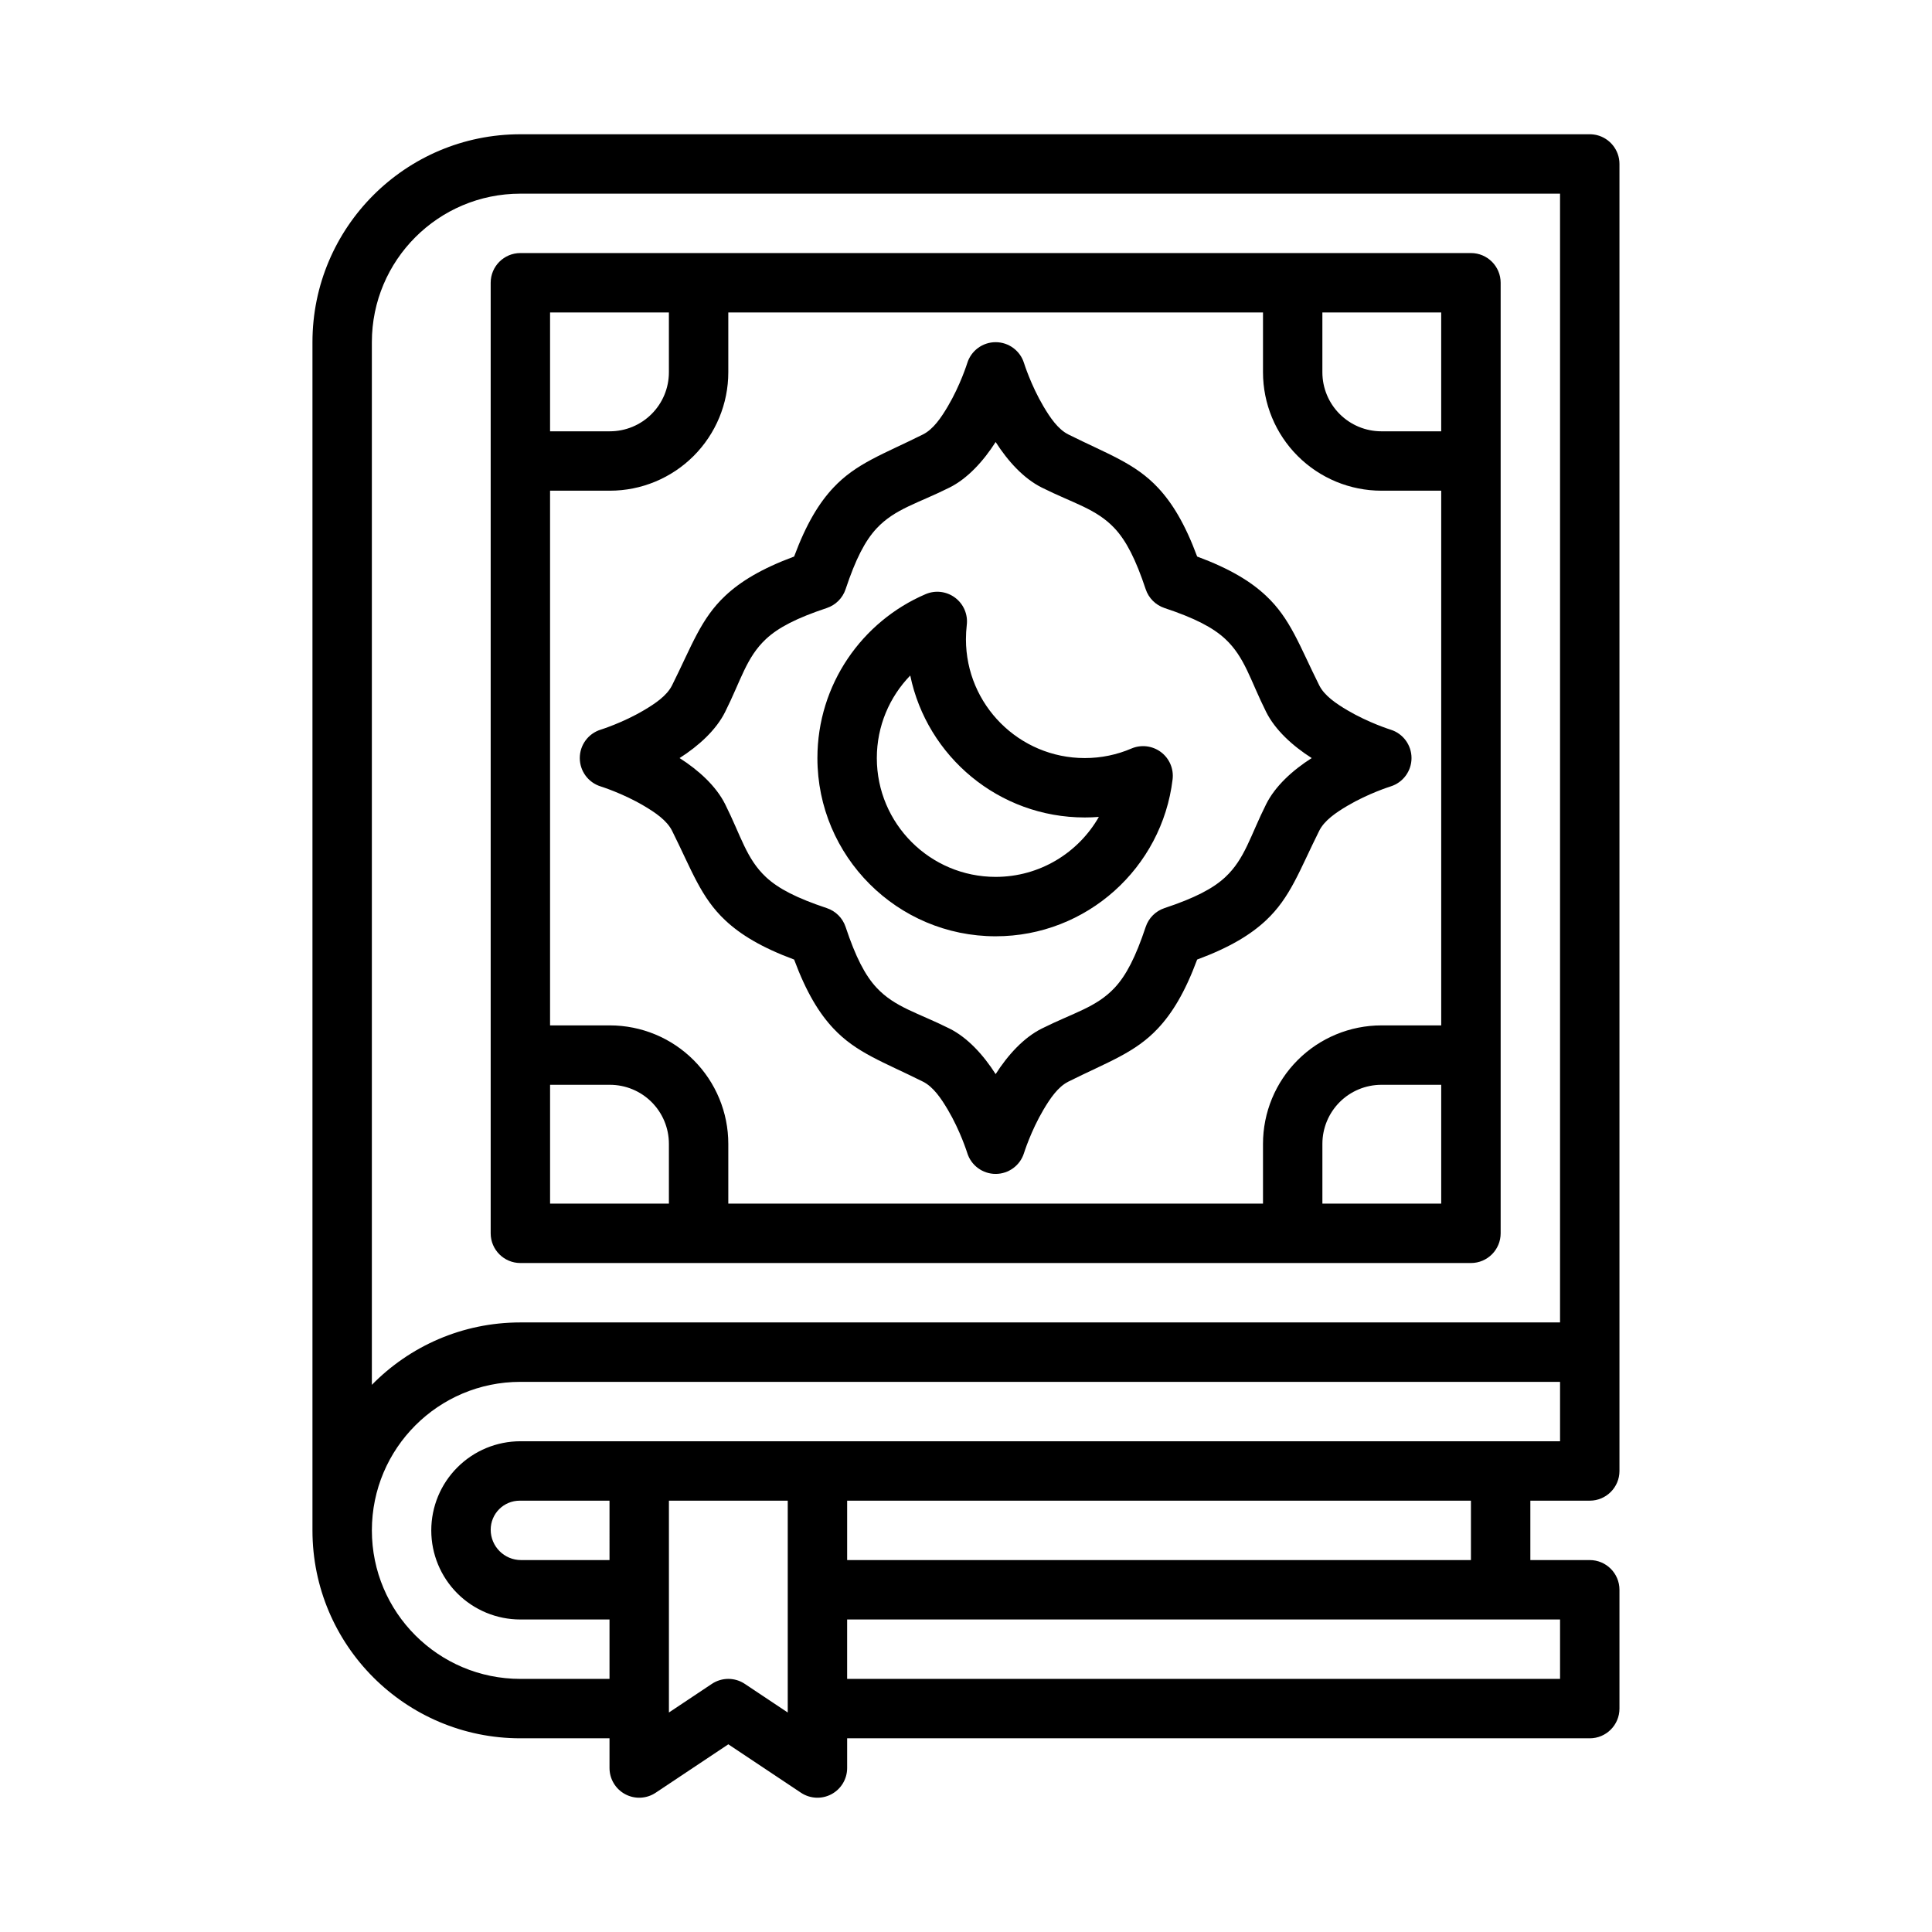 <?xml version="1.0" encoding="UTF-8"?>
<!-- Uploaded to: ICON Repo, www.iconrepo.com, Generator: ICON Repo Mixer Tools -->
<svg fill="#000000" width="800px" height="800px" version="1.1" viewBox="144 144 512 512" xmlns="http://www.w3.org/2000/svg">
 <path d="m565.41 179.58h-283.5c-30.434 0-55.105 24.672-55.105 55.105v314.88 0c0 30.434 24.672 55.105 55.105 55.105h23.617v7.871c0 2.906 1.598 5.574 4.156 6.941 2.559 1.371 5.668 1.223 8.082-0.391l19.25-12.832 19.246 12.832c2.418 1.613 5.527 1.762 8.086 0.391 2.559-1.367 4.156-4.035 4.156-6.941v-7.871h196.8c4.344 0 7.871-3.527 7.871-7.871v-31.488c0-4.348-3.527-7.875-7.871-7.875h-15.746v-15.742h15.746c4.344 0 7.871-3.527 7.871-7.871v-346.37c0-3.699-2.559-6.809-6-7.652l-0.25-0.055-0.277-0.047-0.242-0.039-0.254-0.031-0.242-0.023-0.254-0.016zm-212.65 418.25v-56.137h-31.488v56.137l11.375-7.582c2.644-1.766 6.094-1.766 8.738 0l11.375 7.582zm204.67-24.648h-188.93v15.742h188.93v-15.742zm-275.52-47.234h275.52v-15.742h-275.52c-21.734 0-39.359 17.625-39.359 39.359v0c0 21.734 17.625 39.359 39.359 39.359h23.617v-15.742h-23.633c-6.258 0-12.266-2.488-16.688-6.914-4.426-4.422-6.914-10.43-6.914-16.688v-0.016c0-6.266 2.488-12.273 6.922-16.695 4.422-4.434 10.43-6.922 16.695-6.922zm86.594 15.746v15.742h165.31v-15.742zm-62.977 0h-23.797c-2.039 0-4 0.809-5.441 2.25-1.441 1.441-2.25 3.402-2.25 5.441v0.008c0 4.438 3.606 8.043 8.043 8.043h23.445zm251.9-346.37h-275.52c-21.734 0-39.359 17.629-39.359 39.363v276.31c10.004-10.207 23.938-16.539 39.359-16.539h275.52zm-275.52 283.39h251.91c4.344 0 7.871-3.527 7.871-7.871v-251.91c0-4.344-3.527-7.871-7.871-7.871h-251.91c-4.344 0-7.871 3.527-7.871 7.871v251.91c0 4.344 3.527 7.871 7.871 7.871zm7.871-47.23v31.488h31.488v-15.848c0-4.148-1.645-8.125-4.582-11.062-2.934-2.934-6.91-4.578-11.059-4.578zm188.93-204.68h-141.7v15.848c0 8.32-3.309 16.305-9.195 22.191-5.887 5.887-13.871 9.195-22.191 9.195h-15.848v141.7h15.848c8.32 0 16.305 3.305 22.191 9.195 5.887 5.887 9.195 13.871 9.195 22.191v15.848h141.7v-15.848c0-8.32 3.305-16.305 9.195-22.191 5.887-5.891 13.871-9.195 22.191-9.195h15.844v-141.7h-15.844c-8.32 0-16.305-3.309-22.191-9.195-5.891-5.887-9.195-13.871-9.195-22.191zm47.23 204.68h-15.844c-4.148 0-8.125 1.645-11.062 4.578-2.934 2.938-4.582 6.914-4.582 11.062v15.848h31.488zm-125.6 18.082c1.023 3.289 4.07 5.531 7.519 5.531 3.449 0 6.492-2.242 7.516-5.531 0 0 1.828-5.859 5.156-11.48 1.758-2.965 3.836-6.059 6.59-7.438 10.492-5.242 17.68-7.621 23.766-14.129 3.731-3.984 7.133-9.488 10.375-18.227 8.738-3.242 14.242-6.644 18.227-10.375 6.508-6.086 8.887-13.27 14.129-23.766 1.379-2.754 4.473-4.832 7.438-6.59 5.621-3.328 11.477-5.152 11.477-5.152 3.293-1.023 5.535-4.07 5.535-7.519s-2.242-6.496-5.535-7.519c0 0-5.856-1.824-11.477-5.156-2.965-1.754-6.059-3.832-7.438-6.586-5.242-10.496-7.621-17.684-14.129-23.766-3.984-3.734-9.488-7.133-18.227-10.375-3.242-8.738-6.644-14.242-10.375-18.227-6.086-6.508-13.273-8.887-23.766-14.129-2.754-1.379-4.832-4.473-6.59-7.438-3.328-5.621-5.156-11.48-5.156-11.48-1.023-3.289-4.066-5.531-7.516-5.531-3.449 0-6.496 2.242-7.519 5.531 0 0-1.824 5.859-5.156 11.48-1.754 2.965-3.832 6.059-6.586 7.438-10.496 5.242-17.684 7.621-23.766 14.129-3.734 3.984-7.133 9.488-10.379 18.227-8.734 3.242-14.238 6.641-18.223 10.375-6.508 6.082-8.887 13.27-14.129 23.766-1.379 2.754-4.473 4.832-7.441 6.586-5.617 3.332-11.477 5.156-11.477 5.156-3.289 1.023-5.531 4.07-5.531 7.519s2.242 6.496 5.531 7.519c0 0 5.859 1.824 11.477 5.152 2.969 1.758 6.062 3.836 7.441 6.59 5.242 10.496 7.621 17.68 14.129 23.766 3.984 3.731 9.488 7.133 18.223 10.375 3.246 8.738 6.644 14.242 10.379 18.227 6.082 6.508 13.27 8.887 23.766 14.129 2.754 1.379 4.832 4.473 6.586 7.438 3.332 5.621 5.156 11.48 5.156 11.48zm7.519-188.43c3.234 5.078 7.445 9.691 12.227 12.074 8.398 4.203 14.434 5.606 19.309 10.809 3.078 3.301 5.574 8.164 8.227 16.129 0.785 2.356 2.629 4.195 4.981 4.984 7.969 2.652 12.832 5.148 16.133 8.227 5.203 4.871 6.602 10.91 10.809 19.309 2.383 4.781 6.996 8.992 12.074 12.227-5.078 3.234-9.691 7.445-12.074 12.227-4.207 8.398-5.606 14.438-10.809 19.309-3.301 3.078-8.164 5.574-16.133 8.227-2.352 0.785-4.195 2.629-4.981 4.984-2.652 7.965-5.148 12.828-8.227 16.129-4.875 5.203-10.91 6.606-19.309 10.809-4.781 2.383-8.992 6.996-12.227 12.074-3.234-5.078-7.449-9.691-12.227-12.074-8.398-4.203-14.438-5.606-19.309-10.809-3.078-3.301-5.574-8.164-8.227-16.129-0.789-2.356-2.629-4.199-4.984-4.984-7.965-2.652-12.832-5.148-16.129-8.227-5.203-4.871-6.606-10.91-10.809-19.309-2.387-4.781-6.996-8.992-12.074-12.227 5.078-3.234 9.688-7.445 12.074-12.227 4.203-8.398 5.606-14.438 10.809-19.309 3.297-3.078 8.164-5.574 16.129-8.227 2.356-0.789 4.195-2.629 4.984-4.984 2.652-7.965 5.148-12.828 8.227-16.129 4.871-5.203 10.91-6.606 19.309-10.809 4.777-2.383 8.992-6.996 12.227-12.074zm-7.652 48.492c0.34-2.797-0.844-5.551-3.094-7.234-2.25-1.688-5.234-2.047-7.816-0.938-16.855 7.219-28.672 23.961-28.672 43.438 0 26.062 21.168 47.23 47.234 47.23 24.16 0 44.098-18.176 46.895-41.586 0.336-2.789-0.844-5.551-3.094-7.234-2.254-1.684-5.234-2.039-7.816-0.938-3.797 1.629-7.977 2.527-12.367 2.527-17.383 0-31.488-14.105-31.488-31.488 0-1.273 0.078-2.543 0.219-3.777zm-14.98 13.391c4.441 21.465 23.473 37.617 46.25 37.617 1.258 0 2.5-0.047 3.738-0.148-5.426 9.496-15.648 15.895-27.355 15.895-17.383 0-31.488-14.105-31.488-31.488 0-8.492 3.367-16.207 8.855-21.875zm109.22-96.207v15.848c0 4.148 1.648 8.125 4.582 11.059 2.938 2.938 6.914 4.582 11.062 4.582h15.844v-31.488zm-204.67 0v31.488h15.848c4.148 0 8.125-1.645 11.059-4.582 2.938-2.934 4.582-6.91 4.582-11.059v-15.848z" fill-rule="evenodd"/>
</svg>
